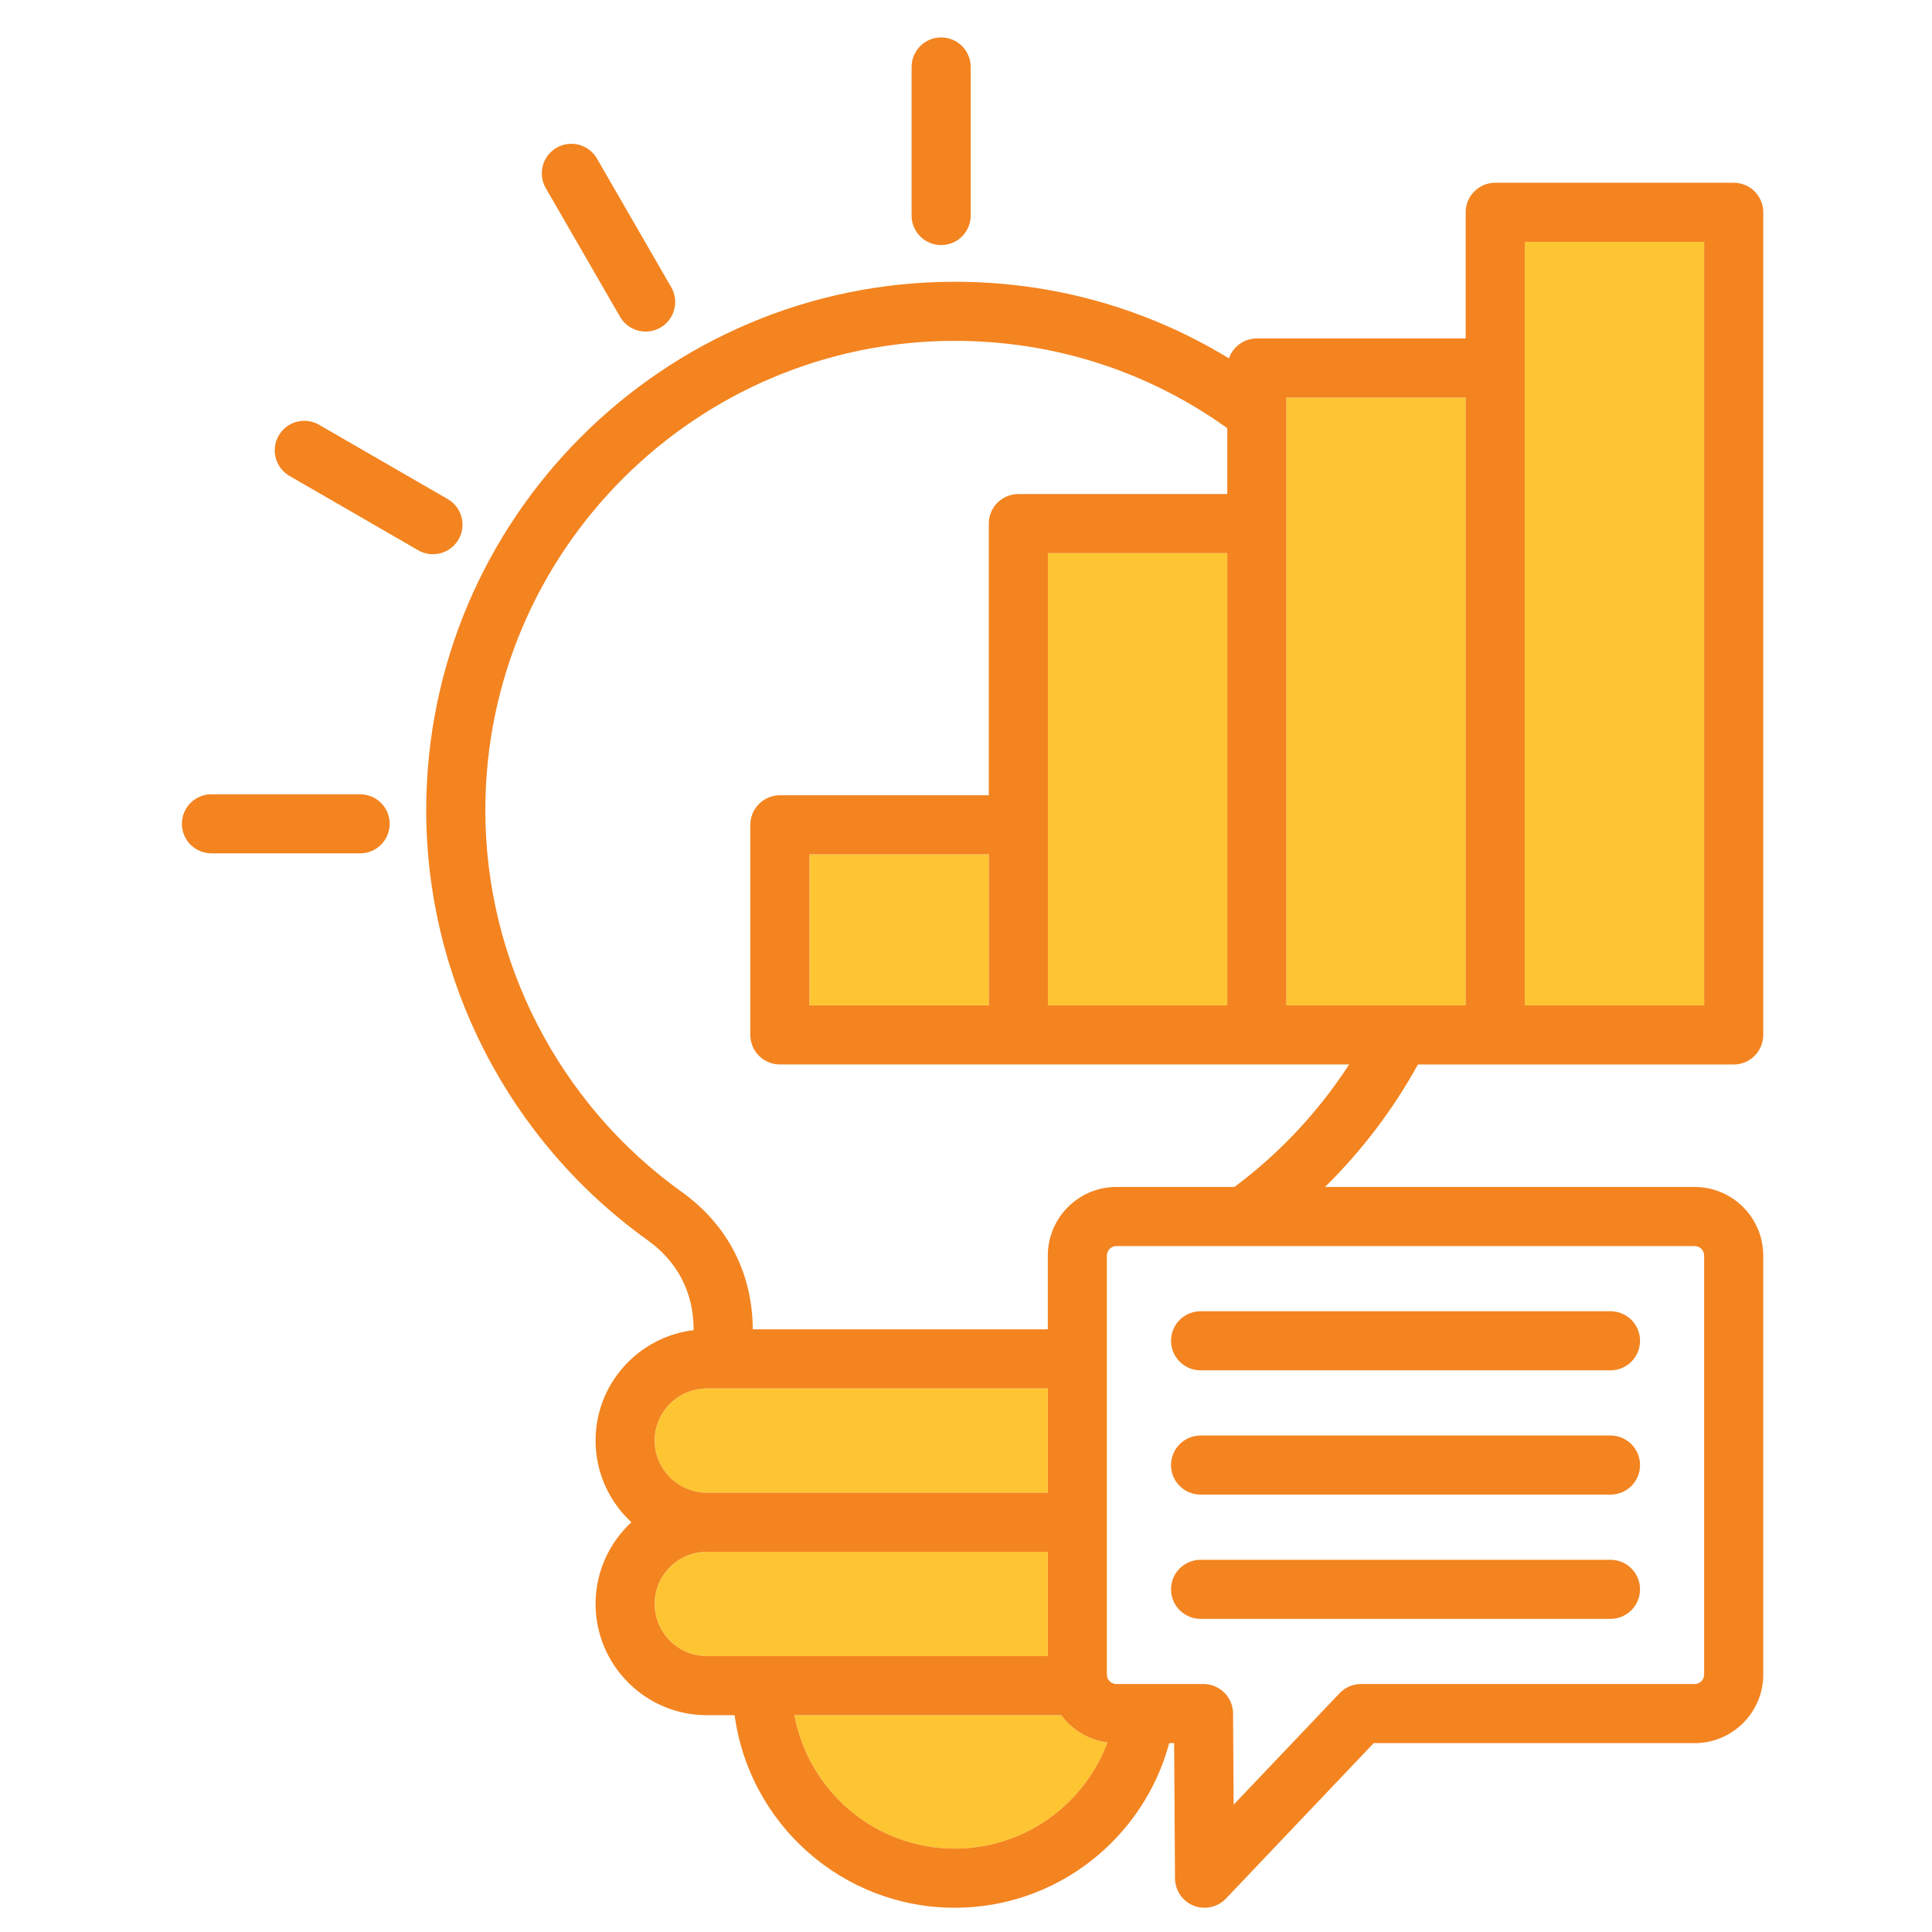 <svg width="49" height="49" viewBox="0 0 49 49" fill="none" xmlns="http://www.w3.org/2000/svg">
<g clip-path="url(#clip0_425_19923)">
<path d="M26.575 39.357H17.928C17.198 39.357 16.605 39.95 16.605 40.678C16.605 41.407 17.198 42.002 17.928 42.002H26.575V39.357Z" fill="#FEC532"/>
<path d="M26.916 43.501H20.149C20.503 45.424 22.191 46.887 24.215 46.887C25.987 46.887 27.501 45.765 28.088 44.194C27.608 44.131 27.19 43.872 26.916 43.501L26.916 43.501Z" fill="#FEC532"/>
<path d="M17.928 37.859H26.575V35.215H17.928C17.198 35.215 16.605 35.807 16.605 36.536C16.605 37.264 17.198 37.859 17.928 37.859Z" fill="#FEC532"/>
<path d="M20.529 21.669H25.079V25.498H20.529V21.669Z" fill="#FEC532"/>
<path d="M26.578 25.499H31.128V14.029H26.578V20.92V25.499Z" fill="#FEC532"/>
<path d="M38.672 9.333V25.499H43.221V6.134H38.672V9.333Z" fill="#FEC532"/>
<path d="M32.626 13.28V25.499H37.173V10.083H32.626V13.28Z" fill="#FEC532"/>
<path d="M16.376 8.409C16.503 8.409 16.632 8.377 16.75 8.309C17.108 8.102 17.231 7.643 17.024 7.285L15.14 4.021C14.933 3.663 14.474 3.54 14.116 3.747C13.758 3.954 13.635 4.412 13.842 4.771L15.726 8.034C15.865 8.275 16.117 8.409 16.376 8.409Z" fill="#F38420"/>
<path d="M43.971 4.635H37.922C37.508 4.635 37.173 4.97 37.173 5.384V8.584H31.876C31.548 8.584 31.27 8.795 31.169 9.089C29.078 7.814 26.7 7.146 24.215 7.146C16.824 7.146 10.81 13.158 10.81 20.548C10.81 24.861 12.91 28.938 16.426 31.455C17.189 32.001 17.592 32.786 17.592 33.726V33.736C16.194 33.902 15.105 35.094 15.105 36.535C15.105 37.354 15.456 38.092 16.014 38.608C15.456 39.123 15.105 39.861 15.105 40.678C15.105 42.234 16.371 43.501 17.927 43.501H18.632C19 46.254 21.363 48.385 24.215 48.385C26.816 48.385 29.009 46.611 29.654 44.21H29.779L29.801 47.64C29.803 47.946 29.99 48.22 30.274 48.332C30.364 48.368 30.458 48.385 30.55 48.385C30.752 48.385 30.949 48.304 31.093 48.152L34.84 44.21H42.979C43.939 44.21 44.72 43.431 44.72 42.472V31.845C44.72 30.885 43.939 30.104 42.979 30.104H33.606C34.536 29.189 35.333 28.14 35.962 26.998H43.971C44.384 26.998 44.72 26.662 44.72 26.248V5.384C44.72 4.97 44.385 4.635 43.971 4.635ZM17.927 35.215H26.575V37.858H17.927C17.198 37.858 16.604 37.265 16.604 36.535C16.604 35.806 17.198 35.215 17.927 35.215ZM17.927 42.002C17.198 42.002 16.604 41.408 16.604 40.678C16.604 39.948 17.198 39.357 17.927 39.357H26.575V42.002H17.927ZM24.215 46.886C22.191 46.886 20.503 45.424 20.149 43.501H26.916C27.19 43.872 27.608 44.13 28.088 44.193C27.501 45.764 25.987 46.886 24.215 46.886L24.215 46.886ZM42.979 31.603C43.113 31.603 43.221 31.711 43.221 31.845V42.472C43.221 42.604 43.113 42.711 42.979 42.711H34.518C34.313 42.711 34.116 42.795 33.975 42.944L31.288 45.771L31.273 43.456C31.27 43.044 30.936 42.711 30.524 42.711H28.315C28.182 42.711 28.073 42.604 28.073 42.472V31.845C28.073 31.711 28.182 31.603 28.315 31.603H42.979ZM31.308 30.104H28.315C27.355 30.104 26.575 30.885 26.575 31.845V33.715H19.091C19.088 32.296 18.451 31.061 17.298 30.236C14.174 28 12.309 24.378 12.309 20.548C12.309 13.985 17.65 8.645 24.215 8.645C26.72 8.645 29.102 9.41 31.127 10.859V12.53H25.828C25.414 12.53 25.078 12.866 25.078 13.28V20.17H19.779C19.366 20.17 19.03 20.506 19.03 20.92V26.248C19.03 26.662 19.366 26.997 19.779 26.997H34.217C33.442 28.194 32.454 29.251 31.308 30.104L31.308 30.104ZM31.127 14.029V25.499H26.577V14.029H31.127ZM25.079 21.669V25.499H20.529V21.669H25.079ZM37.173 25.499H32.626V10.083H37.173V25.499ZM43.221 25.499H38.672V6.134H43.221V25.499Z" fill="#F38420"/>
<path d="M24.619 5.467V1.699C24.619 1.285 24.284 0.949 23.87 0.949C23.456 0.949 23.12 1.285 23.12 1.699V5.467C23.12 5.881 23.456 6.216 23.87 6.216C24.284 6.216 24.619 5.881 24.619 5.467Z" fill="#F38420"/>
<path d="M9.134 20.145H5.363C4.949 20.145 4.613 20.48 4.613 20.894C4.613 21.308 4.949 21.643 5.363 21.643H9.134C9.548 21.643 9.883 21.308 9.883 20.894C9.883 20.48 9.548 20.145 9.134 20.145Z" fill="#F38420"/>
<path d="M30.45 41.058H40.846C41.26 41.058 41.595 40.723 41.595 40.309C41.595 39.895 41.26 39.56 40.846 39.56H30.45C30.036 39.56 29.7 39.895 29.7 40.309C29.7 40.723 30.036 41.058 30.45 41.058Z" fill="#F38420"/>
<path d="M11.63 13.681C11.837 13.323 11.714 12.864 11.355 12.658L8.092 10.773C7.734 10.566 7.275 10.689 7.068 11.048C6.861 11.406 6.984 11.864 7.343 12.071L10.606 13.956C10.724 14.024 10.853 14.056 10.98 14.056C11.239 14.056 11.491 13.922 11.63 13.681Z" fill="#F38420"/>
<path d="M30.45 37.907H40.846C41.26 37.907 41.595 37.572 41.595 37.158C41.595 36.744 41.26 36.408 40.846 36.408H30.45C30.036 36.408 29.7 36.744 29.7 37.158C29.7 37.572 30.036 37.907 30.45 37.907Z" fill="#F38420"/>
<path d="M30.45 34.755H40.846C41.26 34.755 41.595 34.419 41.595 34.005C41.595 33.591 41.26 33.256 40.846 33.256H30.45C30.036 33.256 29.7 33.591 29.7 34.005C29.7 34.419 30.036 34.755 30.45 34.755Z" fill="#F38420"/>
</g>
<defs>
<clipPath id="clip0_425_19923">
<rect width="48" height="48" fill="white" transform="translate(0.667 0.667)"/>
</clipPath>
</defs>
</svg>
